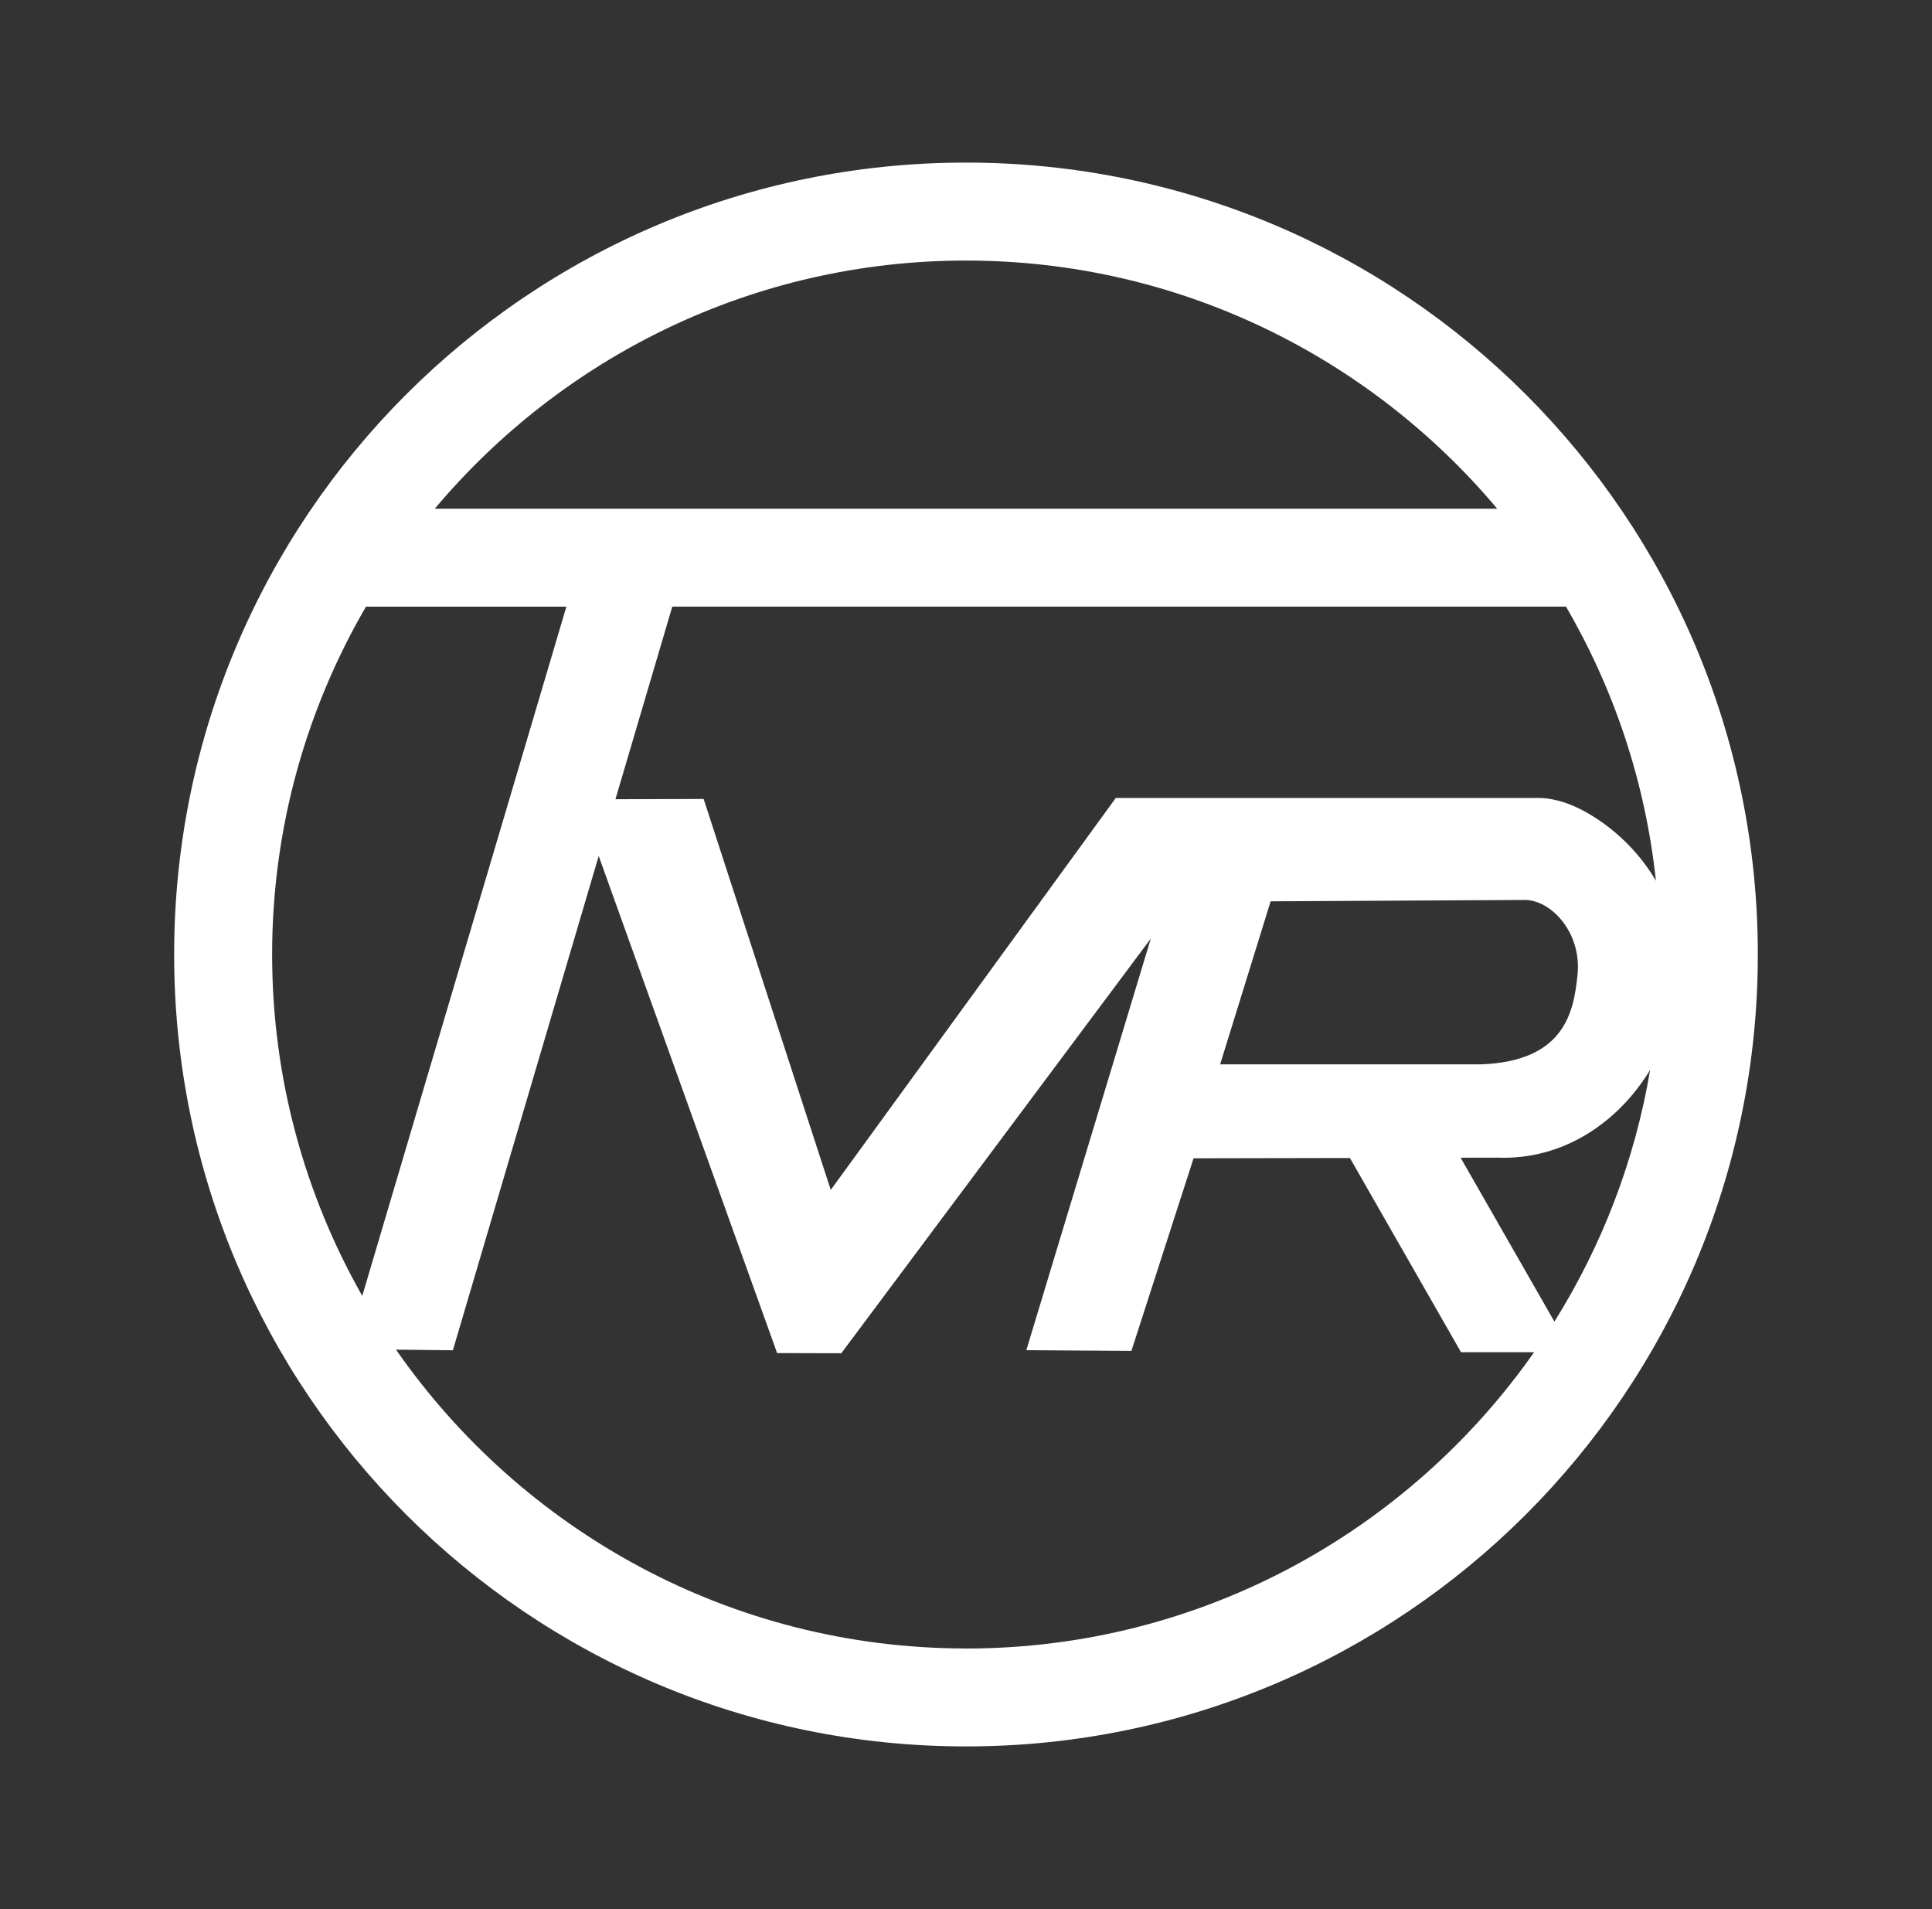 <?xml version="1.0" encoding="UTF-8"?>
<svg xmlns="http://www.w3.org/2000/svg" version="1.1" viewBox="0 0 592.89 585.78">
  <rect x="0" y="0" width="592.89" height="585.78" fill="#333333" stroke="none"/>
  <defs>
    <style>
      .cls-1 {
        fill: #fff;
      }
    </style>
  </defs>
  <!-- Generator: Adobe Illustrator 28.6.0, SVG Export Plug-In . SVG Version: 1.2.0 Build 709)  -->
  <g>
    <g id="Ebene_1">
      <path class="cls-1" d="M296.44,49.89c-134.21,0-243,108.8-243,243s108.79,243,243,243,243-108.8,243-243S430.65,49.89,296.44,49.89ZM480.58,186.15c14.69,25.24,24.35,53.74,27.59,84.13-7.04-12.14-17.92-19.8-25.27-22.95,0,0-5.16-2.42-10.42-2.47-3.91-.03-103.11,0-106.2,0h-23.87l-87.47,120.27-39.01-119.97-27.06.08,17.44-59.1h274.28ZM374.43,326.6l15.5-50.03,77.93-.42c8.04-.07,17.66,9.94,16.23,23.16-1.13,10.42-3.38,26.43-29.78,27.29h-79.88ZM296.44,79.95c65.37,0,123.92,29.63,163.02,76.14H133.43c39.09-46.51,97.65-76.14,163.02-76.14ZM83.51,292.89c0-38.88,10.53-75.33,28.8-106.74h61.5l-62.64,211.5c-17.57-30.96-27.66-66.69-27.66-104.76ZM296.44,505.83c-72.39,0-136.41-36.33-174.91-91.69l17.45.19,44.75-151.67,54.75,152.53,19.7.05,94.98-127.24-38.2,126.3,32.24.23,19.08-59.11,47.98-.09,34.1,59.6h22.42c-38.53,54.93-102.3,90.92-174.35,90.92ZM477.01,405.53l-28.78-50.29,11.38-.02c20.16.78,37.07-10.89,46.78-26.93-4.7,27.96-14.88,54.08-29.37,77.24Z"/>
    </g>
  </g>
</svg>